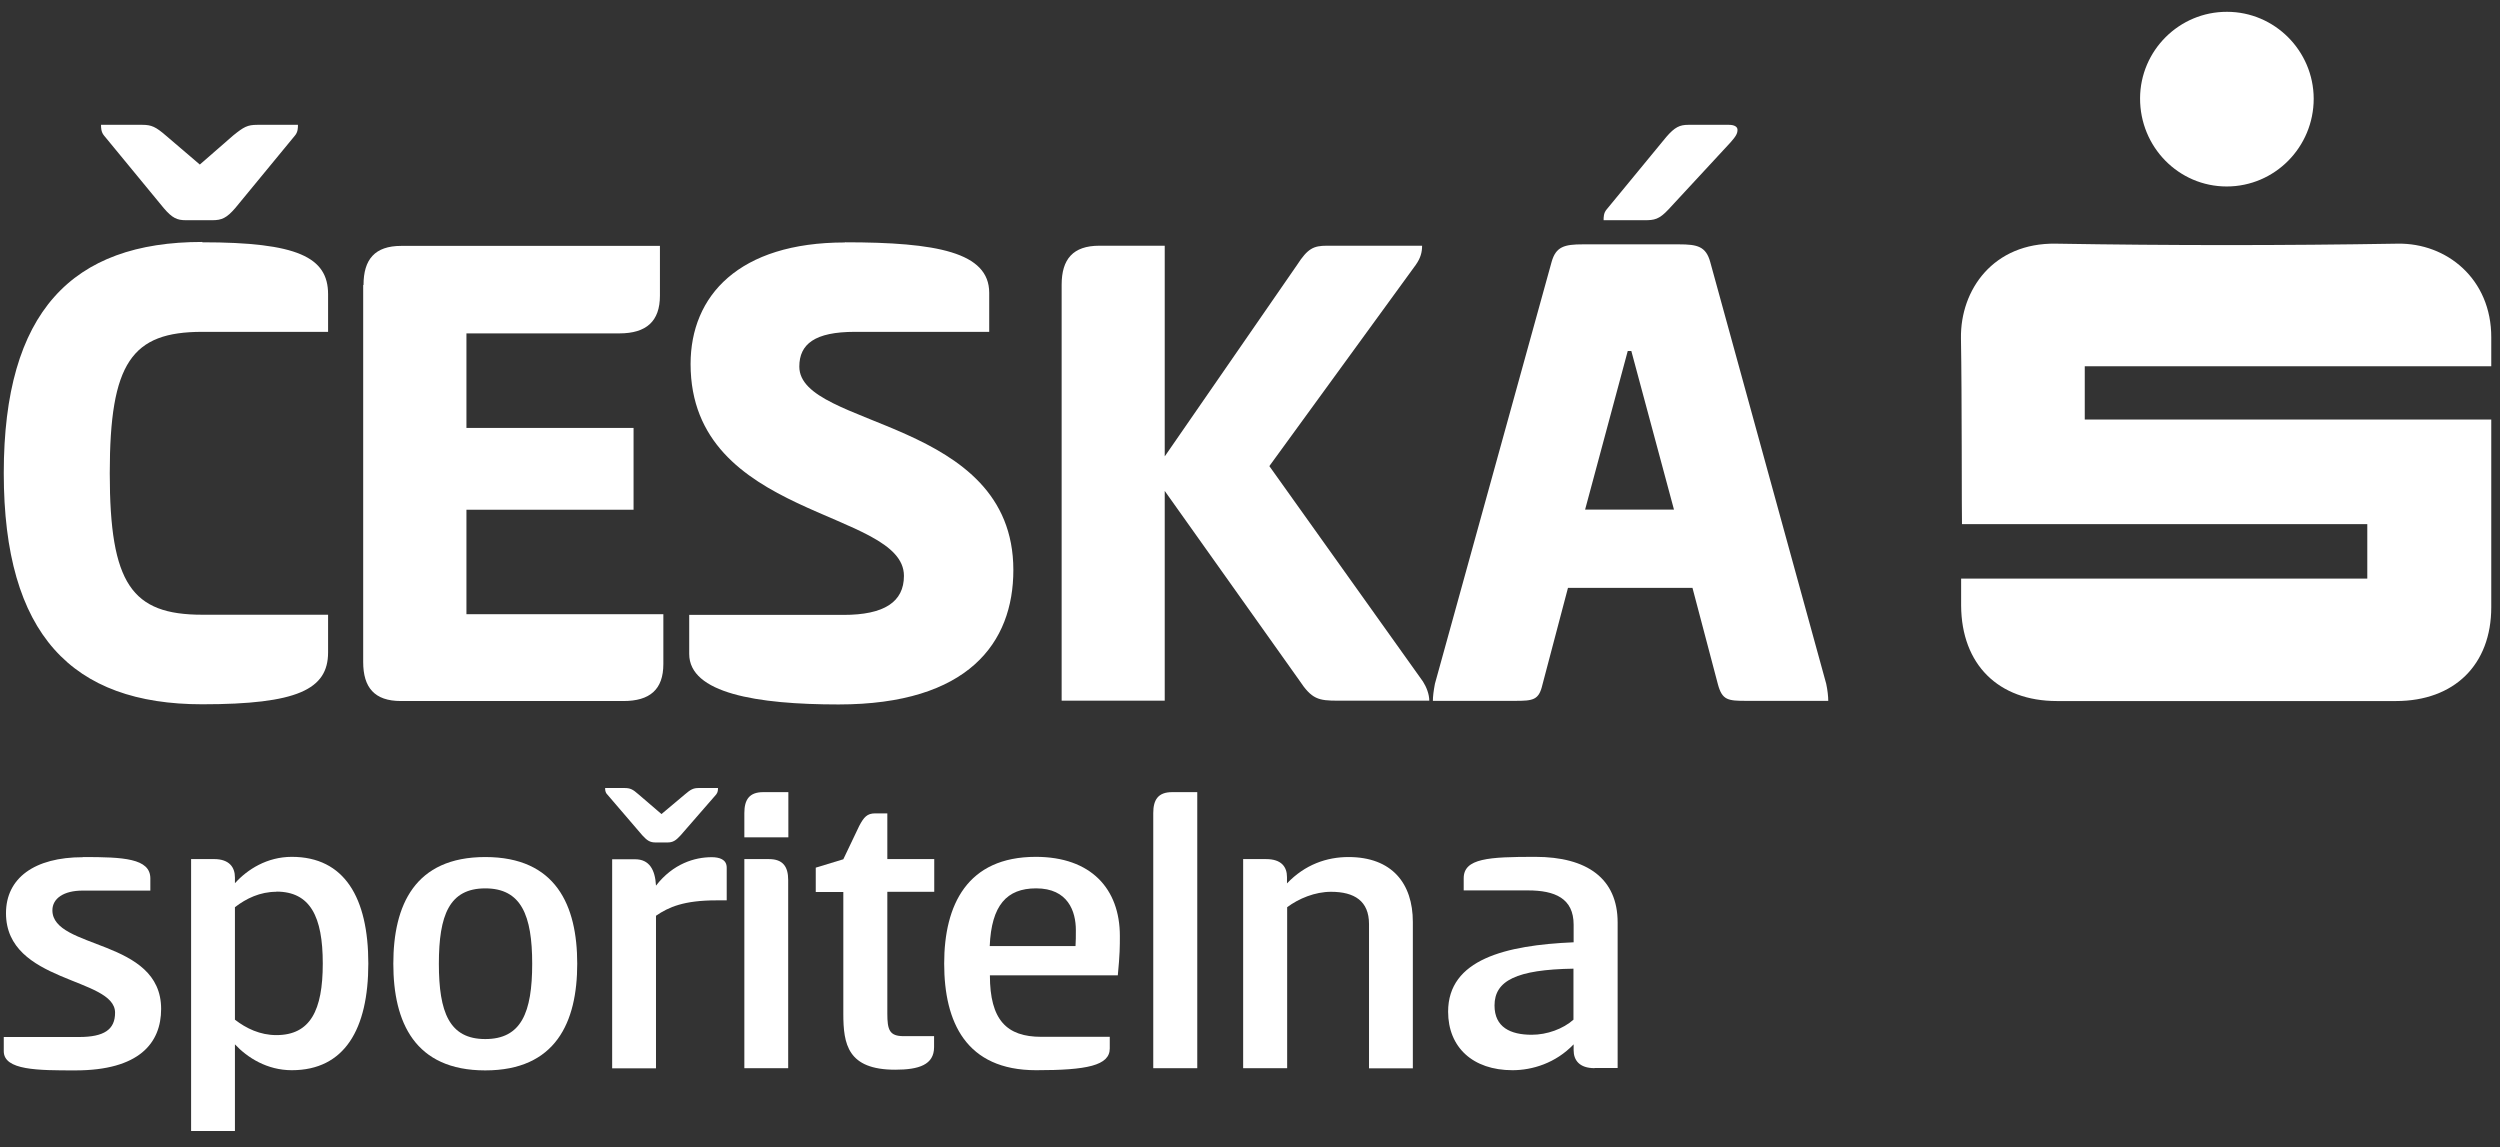 <svg xmlns="http://www.w3.org/2000/svg" width="146" height="67" viewBox="0 0 146 67" fill="none">
  <rect x="0" y="0" width="146" height="67" fill="#333333" stroke="none"/>
  <path d="M11.81 14.15C17.37 14.15 19.16 15.02 19.16 17.18V19.38H11.81C7.7 19.38 6.41 21.17 6.41 27.64C6.41 34.11 7.7 35.9 11.81 35.9H19.16V38.1C19.16 40.26 17.37 41.13 11.81 41.13C4.21 41.13 0.22 37.06 0.22 27.63C0.22 18.2 4.21 14.13 11.81 14.13V14.15ZM10.85 12.86C10.35 12.86 10.06 12.74 9.56 12.15L6.07 7.91C5.9 7.7 5.9 7.45 5.9 7.29H8.31C8.85 7.29 9.1 7.41 9.68 7.91L11.67 9.61L13.62 7.91C14.24 7.41 14.45 7.29 15.03 7.29H17.4C17.4 7.46 17.4 7.71 17.23 7.91L13.74 12.15C13.24 12.73 12.95 12.86 12.41 12.86H10.83H10.85Z" fill="white"/>
  <path d="M21.23 16.64C21.23 15.15 21.89 14.36 23.43 14.36H38.54V17.27C38.54 18.76 37.75 19.47 36.17 19.47H27.24V24.99H37V29.77H27.24V35.87H38.74V38.78C38.74 40.27 37.95 40.94 36.41 40.94H23.41C21.87 40.94 21.21 40.15 21.21 38.66V16.65L21.23 16.64Z" fill="white"/>
  <path d="M49.34 14.15C54.7 14.15 57.77 14.73 57.77 17.1V19.38H49.92C47.59 19.38 46.68 20.09 46.68 21.41C46.68 25.02 59.18 24.4 59.18 33.29C59.18 37.53 56.56 41.14 48.97 41.14C44.19 41.14 40.25 40.48 40.25 38.19V35.91H49.26C51.63 35.91 52.79 35.16 52.79 33.63C52.79 29.73 40.33 30.31 40.33 21.26C40.33 17.27 43.15 14.16 49.34 14.16V14.15Z" fill="white"/>
  <path d="M68.03 26.64L75.75 15.47C76.37 14.51 76.71 14.35 77.49 14.35H83.05C83.05 14.72 82.97 15.06 82.68 15.47L74.13 27.22L83.1 39.8C83.31 40.13 83.47 40.55 83.47 40.92H78.15C76.99 40.92 76.61 40.84 75.87 39.72L68.02 28.67V40.92H62V16.63C62 15.14 62.66 14.35 64.2 14.35H68.02V26.64H68.03Z" fill="white"/>
  <path d="M98.05 14.27C99.13 14.27 99.63 14.39 99.88 15.31L106.65 39.93C106.73 40.3 106.77 40.68 106.77 40.93H101.99C100.91 40.93 100.58 40.89 100.33 39.98L98.84 34.33H91.57L90.08 39.98C89.87 40.89 89.54 40.93 88.46 40.93H83.68C83.68 40.68 83.72 40.35 83.8 39.93L90.61 15.31C90.86 14.4 91.36 14.27 92.44 14.27H98.05ZM92.57 29.76H97.76L95.27 20.5H95.06L92.57 29.76ZM97.43 12.24C96.89 12.82 96.6 12.86 96.06 12.86H93.65C93.65 12.69 93.65 12.44 93.82 12.24L97.31 8C97.81 7.42 98.1 7.29 98.6 7.29H100.97C101.3 7.29 101.47 7.41 101.47 7.58C101.47 7.79 101.39 7.95 101.05 8.33L97.44 12.23L97.43 12.24Z" fill="white"/>
  <path d="M114.53 33.791H138.25V30.61H114.58C114.56 30.241 114.58 23.061 114.52 19.75C114.48 16.921 116.41 14.171 120.06 14.23C126.71 14.341 133.37 14.341 140.02 14.23C142.89 14.181 145.5 16.291 145.49 19.71C145.49 20.191 145.49 20.77 145.49 21.39H121.75V24.5H145.49C145.49 24.921 145.49 32.111 145.49 35.461C145.49 38.831 143.32 40.941 139.92 40.941C133.32 40.941 126.72 40.941 120.13 40.941C116.7 40.941 114.55 38.8 114.53 35.37C114.53 34.891 114.53 34.42 114.53 33.81" fill="white"/>
  <path d="M130.04 10.89C127.23 10.89 124.97 8.58 124.98 5.74C124.99 2.95 127.27 0.68 130.06 0.69C132.84 0.69 135.11 2.97 135.12 5.76C135.12 8.59 132.85 10.89 130.04 10.89Z" fill="white"/>
  <path d="M4.85 50.051C7.19 50.051 8.78 50.121 8.78 51.301V52.011H4.82C3.72 52.011 3.06 52.471 3.06 53.161C3.06 55.461 9.41 54.801 9.41 58.921C9.41 60.921 8.12 62.511 4.4 62.511C2.23 62.511 0.22 62.511 0.22 61.391V60.561H4.62C6.09 60.561 6.72 60.121 6.72 59.141C6.72 57.061 0.35 57.431 0.35 53.331C0.35 51.281 2.01 50.061 4.84 50.061L4.85 50.051Z" fill="white"/>
  <path d="M13.72 66.05H11.16V50.17H12.5C13.4 50.17 13.72 50.66 13.72 51.24V51.58C14.45 50.77 15.6 50.04 17.04 50.04C20.12 50.04 21.51 52.43 21.51 56.27C21.51 60.11 20.12 62.5 17.04 62.5C15.6 62.5 14.45 61.77 13.72 60.99V66.05ZM16.14 52.08C15.19 52.08 14.38 52.47 13.72 52.98V59.55C14.38 60.06 15.19 60.45 16.14 60.45C18.12 60.45 18.85 59.01 18.85 56.27C18.85 53.53 18.12 52.07 16.14 52.07V52.08Z" fill="white"/>
  <path d="M22.97 56.281C22.97 52.861 24.22 50.051 28.34 50.051C32.46 50.051 33.71 52.861 33.71 56.281C33.71 59.701 32.46 62.511 28.34 62.511C24.22 62.511 22.97 59.701 22.97 56.281ZM31.08 56.281C31.08 53.451 30.44 51.881 28.34 51.881C26.24 51.881 25.63 53.441 25.63 56.281C25.63 59.121 26.24 60.681 28.34 60.681C30.44 60.681 31.08 59.141 31.08 56.281Z" fill="white"/>
  <path d="M38.29 49.2C37.97 49.2 37.8 49.1 37.51 48.781L35.46 46.391C35.34 46.27 35.34 46.12 35.34 46.02H36.46C36.8 46.02 36.95 46.09 37.29 46.391L38.63 47.541L40 46.391C40.34 46.1 40.49 46.02 40.81 46.02H41.93C41.93 46.12 41.93 46.261 41.83 46.391L39.75 48.781C39.46 49.1 39.29 49.2 38.97 49.2H38.29ZM35.75 62.391V50.181H37.09C37.92 50.181 38.26 50.791 38.31 51.721C39.31 50.431 40.58 50.06 41.56 50.06C42 50.06 42.44 50.181 42.44 50.67V52.581H41.83C39.95 52.581 39.05 52.971 38.31 53.48V62.391H35.75Z" fill="white"/>
  <path d="M46.03 48.901H43.47V47.481C43.47 46.701 43.76 46.261 44.57 46.261H46.04V48.901H46.03ZM43.47 50.171H44.91C45.72 50.171 46.03 50.611 46.03 51.391V62.381H43.47V50.171Z" fill="white"/>
  <path d="M51.82 50.171H54.56V52.081H51.82V59.191C51.82 60.141 51.94 60.511 52.77 60.511H54.55V61.151C54.55 62.181 53.67 62.471 52.28 62.471C49.5 62.471 49.25 60.981 49.25 59.201V52.091H47.64V50.671L49.25 50.181L50.18 48.231C50.45 47.721 50.64 47.501 51.11 47.501H51.82V50.191V50.171Z" fill="white"/>
  <path d="M64.81 60.55V61.23C64.81 62.23 63.47 62.5 60.51 62.5C56.41 62.5 55.14 59.69 55.14 56.27C55.14 52.85 56.48 50.04 60.49 50.04C63.71 50.04 65.4 51.9 65.4 54.66C65.4 55.27 65.4 55.73 65.28 56.96H57.81C57.81 59.57 58.79 60.55 60.81 60.55H64.82H64.81ZM62.81 55.25C62.83 55.03 62.83 54.59 62.83 54.32C62.83 53.22 62.37 51.88 60.51 51.88C58.8 51.88 57.9 52.86 57.8 55.25H62.81Z" fill="white"/>
  <path d="M69.91 62.381H67.35V47.481C67.35 46.701 67.64 46.261 68.45 46.261H69.92V62.381H69.91Z" fill="white"/>
  <path d="M72.6 62.381V50.171H73.94C74.84 50.171 75.16 50.631 75.16 51.221V51.591C76.21 50.491 77.48 50.051 78.75 50.051C81.29 50.051 82.51 51.591 82.51 53.841V62.391H79.95V53.961C79.95 52.621 79.1 52.081 77.73 52.081C76.8 52.081 75.85 52.471 75.17 52.981V62.381H72.61H72.6Z" fill="white"/>
  <path d="M93.12 62.38C92.24 62.38 91.9 61.92 91.9 61.33V60.99C90.85 62.09 89.48 62.5 88.33 62.5C86.01 62.5 84.57 61.16 84.57 59.08C84.57 56.03 87.92 55.2 91.9 55.03V54C91.9 52.46 90.8 52 89.24 52H85.48V51.29C85.48 50.12 86.95 50.04 89.66 50.04C92.69 50.04 94.47 51.31 94.47 53.87V62.37H93.13L93.12 62.38ZM91.9 56.57C88.55 56.62 87.28 57.28 87.28 58.72C87.28 59.99 88.21 60.43 89.45 60.43C90.35 60.43 91.28 60.09 91.89 59.55V56.57H91.9Z" fill="white"/>
</svg>